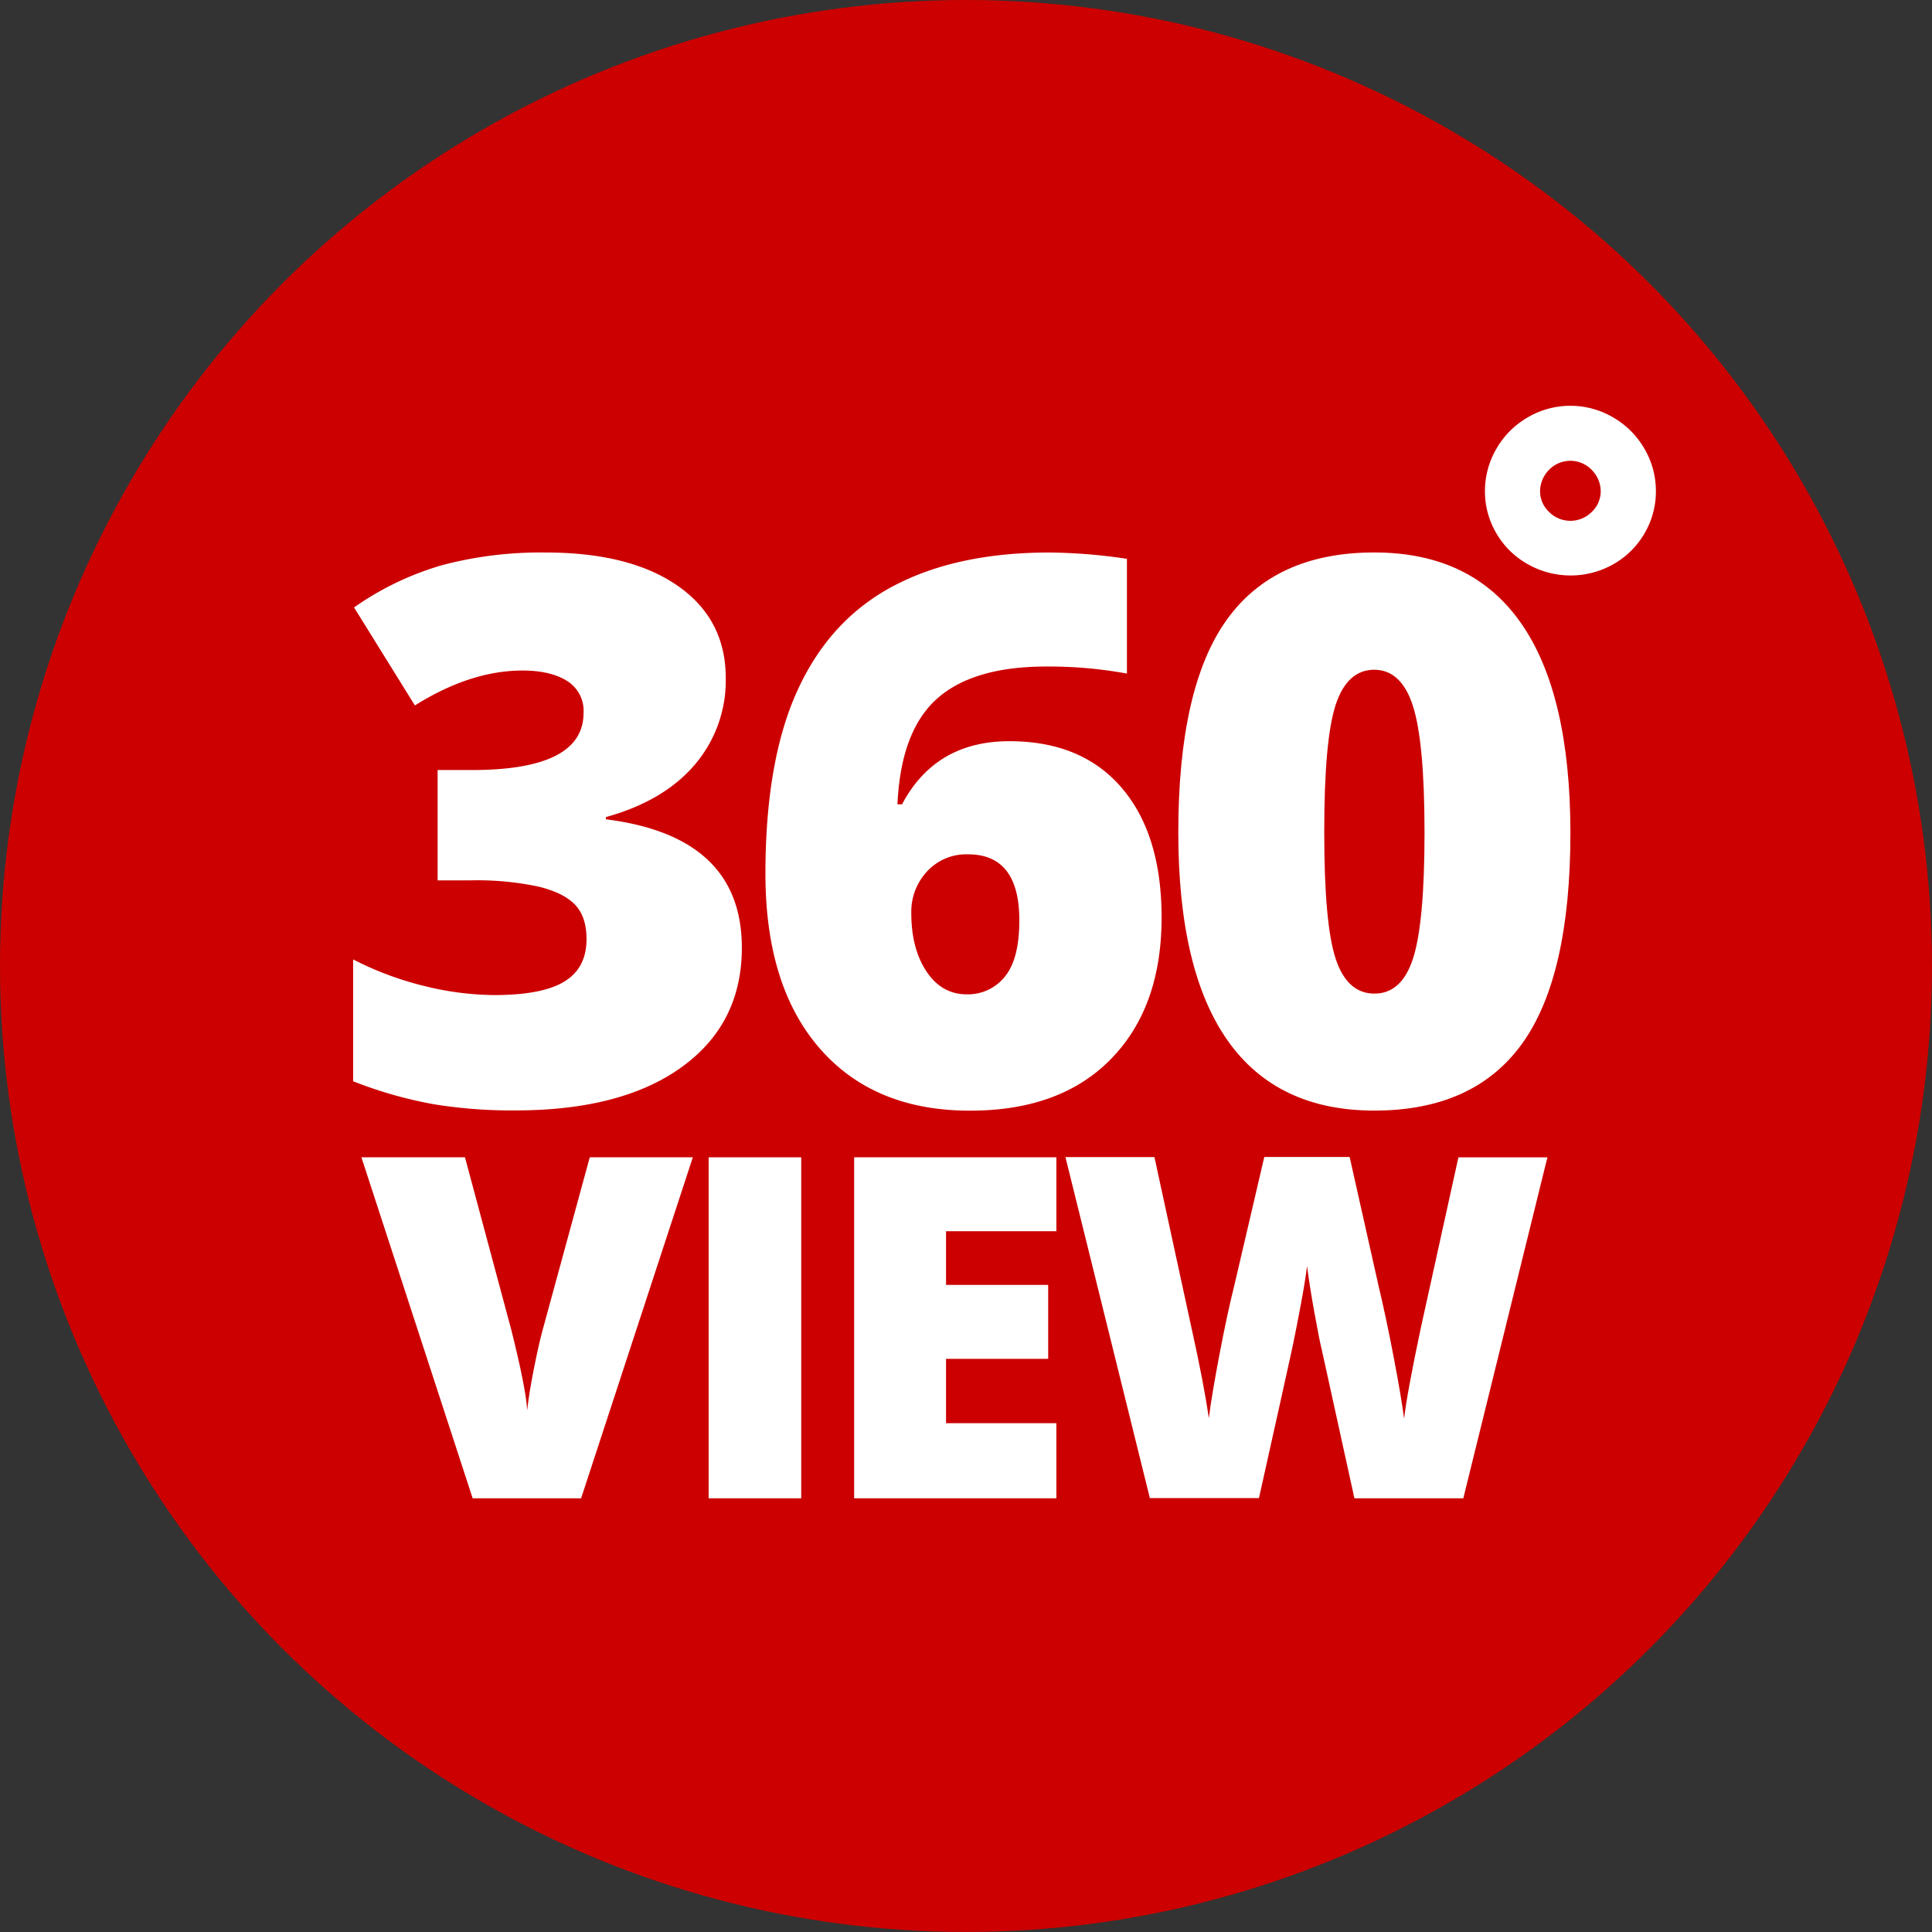 <svg xmlns="http://www.w3.org/2000/svg" viewBox="0 0 477.63 477.63"><rect x="0" y="0" width="477.63" height="477.63" fill="#333333" stroke="none"/><defs><style>.cls-1{fill:#c00;}.cls-2{fill:#fff;}</style></defs><title>Asset 3</title><g id="Layer_2" data-name="Layer 2"><g id="Layer_2-2" data-name="Layer 2"><circle class="cls-1" cx="238.81" cy="238.81" r="238.81"/><path class="cls-2" d="M179.42,167.61A32,32,0,0,1,171.8,189q-7.62,9-22,13v.55q33.6,4.22,33.6,31.76,0,18.73-14.83,29.47t-41.17,10.74A120.51,120.51,0,0,1,107.31,273a104.74,104.74,0,0,1-20-5.69V237.19a79.63,79.63,0,0,0,17.95,6.66A73.65,73.65,0,0,0,122.14,246q11.93,0,17.4-3.35T145,232.14q0-5.51-2.85-8.49t-9.18-4.5a73.32,73.32,0,0,0-16.52-1.51h-8.26V190.37h8.45q27.63,0,27.63-14.14a8.68,8.68,0,0,0-4.08-7.89q-4.09-2.57-11-2.57-12.85,0-26.62,8.63L87.53,150.17a73.13,73.13,0,0,1,21.8-10.46,95.14,95.14,0,0,1,25.57-3.12q20.84,0,32.68,8.26T179.42,167.61Z"/><path class="cls-2" d="M189.23,216q0-28.09,8-45.49t23.68-25.66q15.65-8.26,38.6-8.26a137.38,137.38,0,0,1,19.09,1.56v28.37a106.9,106.9,0,0,0-19.92-1.74q-18.17,0-27.08,8t-9.73,26.07H223q8.26-15.6,26.53-15.61,17.9,0,27.77,11.52t9.87,32.08q0,22.12-12.48,34.93t-34.88,12.81q-23.78,0-37.18-15.42T189.23,216ZM239,245.82a11.66,11.66,0,0,0,9.41-4.36Q252,237.1,252,227.55q0-16.34-12.67-16.34a13.17,13.17,0,0,0-10.14,4.22,14.6,14.6,0,0,0-3.9,10.28q0,8.81,3.76,14.46T239,245.82Z"/><path class="cls-2" d="M388.24,205.8q0,35.62-11.93,52.19t-36.54,16.57q-24.05,0-36.26-17.3T291.3,205.8q0-35.8,11.93-52.51t36.54-16.71q24,0,36.21,17.4T388.24,205.8Zm-60.86,0q0,22.77,2.85,31.3t9.55,8.54q6.79,0,9.59-8.81t2.8-31q0-22.31-2.85-31.26t-9.55-9q-6.7,0-9.55,8.63T327.38,205.8Z"/><path class="cls-2" d="M367.11,121.47A20.68,20.68,0,0,1,369.91,111a21,21,0,0,1,7.73-7.79,20.85,20.85,0,0,1,21.19,0,21.09,21.09,0,0,1,7.73,7.76,20.64,20.64,0,0,1,2.81,10.48,20.38,20.38,0,0,1-2.78,10.36,20.63,20.63,0,0,1-7.67,7.64,21.47,21.47,0,0,1-21.27,0,20.55,20.55,0,0,1-7.73-7.62A20.32,20.32,0,0,1,367.11,121.47Zm13.63,0a7,7,0,0,0,2.2,5.07,7.43,7.43,0,0,0,10.59,0,7,7,0,0,0,2.2-5,7.58,7.58,0,0,0-2.15-5.3,7.34,7.34,0,0,0-10.71,0A7.58,7.58,0,0,0,380.74,121.47Z"/></g><g id="Capa_1" data-name="Capa 1"><path class="cls-2" d="M145.8,286.11h25.48l-27.62,84.3H116.85l-27.5-84.3h25.6l11.47,42.72q3.57,14.24,3.92,19.83.4-4,1.61-10.09t2.13-9.51Z"/><path class="cls-2" d="M175.19,370.41v-84.3h22.89v84.3Z"/><path class="cls-2" d="M261.16,370.41h-50v-84.3h50v18.28H233.88v13.26h25.25v18.28H233.88v15.91h27.27Z"/><path class="cls-2" d="M361.76,370.41H334.84l-8.07-36.73q-.58-2.3-1.82-9.17T323.13,313q-.46,3.75-1.5,9.31t-2,10.23q-1,4.67-8.39,37.82H284.27l-20.87-84.3h22l9.17,42.26q3.11,14,4.27,22.31.75-5.88,2.68-16t3.6-16.72l7.44-31.88h21.1L340.83,318q1.84,7.67,3.75,17.7t2.54,15q.75-6.4,4.09-22.2l9.34-42.38h22Z"/></g></g></svg>